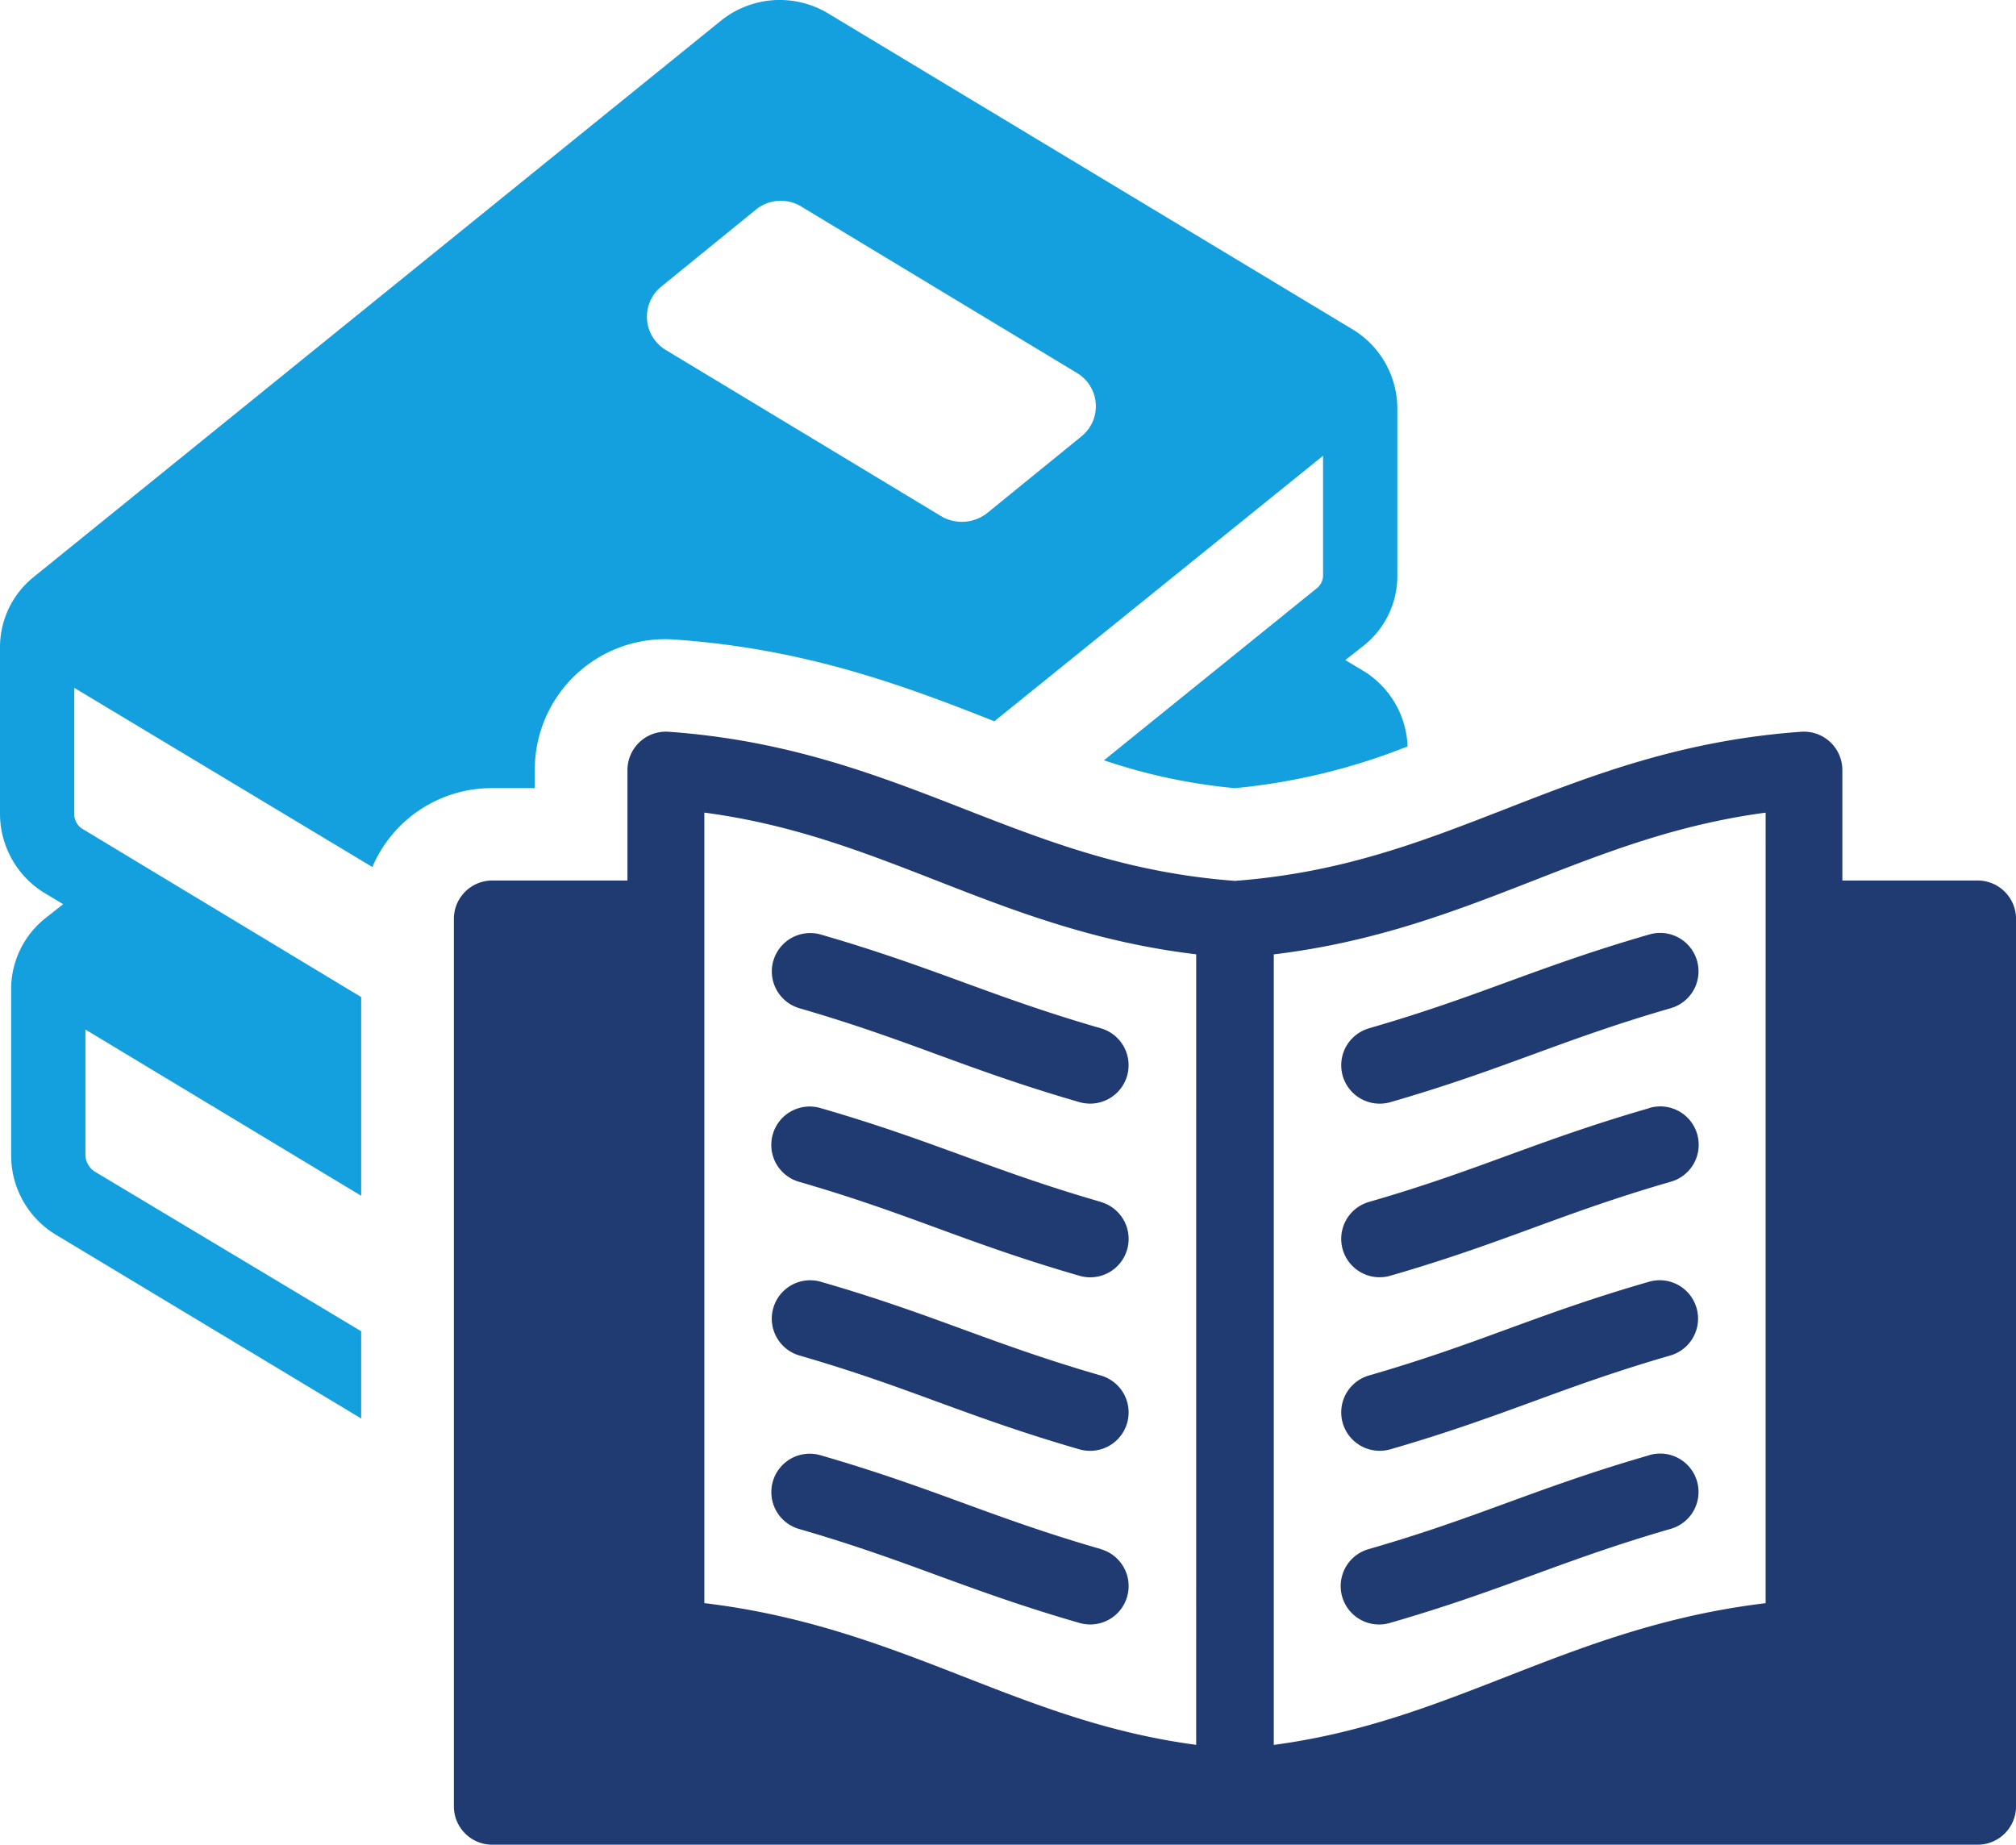 <svg xmlns="http://www.w3.org/2000/svg" xmlns:xlink="http://www.w3.org/1999/xlink" width="140" height="128.107" viewBox="0 0 140 128.107">
  <defs>
    <clipPath id="clip-path">
      <rect id="長方形_11348" data-name="長方形 11348" width="140" height="128.107" fill="none"/>
    </clipPath>
  </defs>
  <g id="グループ_41127" data-name="グループ 41127" clip-path="url(#clip-path)">
    <path id="パス_71983" data-name="パス 71983" d="M37.139,54.732V53.506a9.055,9.055,0,0,1,9.736-9.091c9.219.646,16.119,3.288,22.179,5.673L91.879,31.649V39.9a1.161,1.161,0,0,1-.451.966L76.663,52.8a39.928,39.928,0,0,0,9.091,1.935,43.556,43.556,0,0,0,11.993-2.9,6.413,6.413,0,0,0-3.031-5.223l-1.289-.773,1.226-.966A6.173,6.173,0,0,0,97.037,39.9V28.361a6.436,6.436,0,0,0-3.095-5.481L57.449.894a6.521,6.521,0,0,0-7.35.516L2.386,40.032A6.26,6.26,0,0,0,0,44.995V56.473a6.463,6.463,0,0,0,3.095,5.544l1.29.775-1.225.966A6.294,6.294,0,0,0,.774,68.787V80.264a6.435,6.435,0,0,0,3.1,5.48L25.082,98.51V92.45L6.577,81.36a1.423,1.423,0,0,1-.645-1.1V71.5l19.15,11.542v-13.8L5.738,57.569a1.2,1.2,0,0,1-.58-1.1V47.768l20.7,12.443a9.007,9.007,0,0,1,8.318-5.479Zm8.769-34.818,6.577-5.351a2.732,2.732,0,0,1,3.095-.258l19.215,11.6a2.69,2.69,0,0,1,.322,4.386l-6.577,5.35a2.848,2.848,0,0,1-3.095.258L46.23,24.3a2.691,2.691,0,0,1-.323-4.384" transform="translate(0 0)" fill="#14a0de"/>
    <path id="パス_71984" data-name="パス 71984" d="M104.714,128.389a2.667,2.667,0,0,0,1.823,3.3c3.792,1.1,6.58,2.117,9.533,3.2,2.914,1.066,5.928,2.169,9.913,3.32a2.741,2.741,0,0,0,.741.1,2.668,2.668,0,0,0,.738-5.23c-3.807-1.1-6.6-2.12-9.56-3.2-2.908-1.062-5.916-2.163-9.886-3.31a2.666,2.666,0,0,0-3.3,1.821" transform="translate(-51.011 -61.667)" fill="#203a72"/>
    <path id="パス_71985" data-name="パス 71985" d="M127.459,156.608c-3.807-1.1-6.6-2.119-9.56-3.2-2.911-1.063-5.919-2.163-9.889-3.31a2.666,2.666,0,1,0-1.48,5.122c3.792,1.1,6.583,2.116,9.536,3.2,2.914,1.067,5.927,2.169,9.913,3.32a2.667,2.667,0,0,0,1.479-5.125" transform="translate(-51.008 -73.14)" fill="#203a72"/>
    <path id="パス_71986" data-name="パス 71986" d="M127.459,180.139c-3.8-1.1-6.6-2.119-9.557-3.2-2.911-1.064-5.919-2.166-9.892-3.31a2.665,2.665,0,1,0-1.48,5.121c3.8,1.1,6.586,2.117,9.539,3.2,2.916,1.066,5.928,2.168,9.91,3.318a2.722,2.722,0,0,0,.741.1,2.667,2.667,0,0,0,.738-5.229" transform="translate(-51.008 -84.614)" fill="#203a72"/>
    <path id="パス_71987" data-name="パス 71987" d="M127.462,203.663c-3.807-1.1-6.6-2.12-9.56-3.2-2.908-1.063-5.916-2.163-9.886-3.31a2.666,2.666,0,1,0-1.48,5.122c3.792,1.1,6.58,2.117,9.533,3.2,2.914,1.066,5.927,2.167,9.913,3.318a2.666,2.666,0,0,0,1.479-5.124" transform="translate(-51.011 -96.084)" fill="#203a72"/>
    <path id="パス_71988" data-name="パス 71988" d="M167.332,109.508h-9.393v-7.669a2.67,2.67,0,0,0-2.858-2.661c-8.3.592-14.52,3.018-20.53,5.362-5.854,2.282-11.389,4.437-18.8,4.993-7.4-.556-12.94-2.711-18.793-4.993-6.011-2.344-12.226-4.77-20.53-5.362a2.67,2.67,0,0,0-2.858,2.661v7.669H64.181a2.666,2.666,0,0,0-2.665,2.666V173.8a2.666,2.666,0,0,0,2.665,2.667H167.332A2.666,2.666,0,0,0,170,173.8V112.174a2.667,2.667,0,0,0-2.665-2.666m-54.27,60.025c-6.1-.815-10.979-2.719-16.1-4.716-5.4-2.106-10.961-4.276-18.055-5.126v-54.9c6.111.814,10.991,2.719,16.116,4.718,5.395,2.106,10.954,4.274,18.04,5.124Zm39.544-45.538v35.7c-7.095.85-12.657,3.019-18.055,5.126-5.122,2-10,3.9-16.1,4.716v-54.9c7.085-.85,12.645-3.018,18.04-5.124,5.125-2,10-3.9,16.116-4.718Z" transform="translate(-29.997 -48.36)" fill="#203a72"/>
    <path id="パス_71989" data-name="パス 71989" d="M183.713,133.083a2.667,2.667,0,0,0,.738,5.229,2.717,2.717,0,0,0,.741-.1c3.986-1.15,7-2.254,9.913-3.32,2.953-1.08,5.741-2.1,9.534-3.2a2.666,2.666,0,1,0-1.48-5.122c-3.97,1.148-6.978,2.248-9.886,3.31-2.959,1.083-5.753,2.1-9.561,3.2" transform="translate(-88.646 -61.668)" fill="#203a72"/>
    <path id="パス_71990" data-name="パス 71990" d="M203.163,150.1c-3.97,1.148-6.978,2.248-9.889,3.31-2.959,1.083-5.753,2.1-9.561,3.2a2.667,2.667,0,0,0,1.48,5.125c3.986-1.15,7-2.252,9.913-3.32,2.953-1.08,5.744-2.1,9.536-3.2a2.666,2.666,0,1,0-1.479-5.122" transform="translate(-88.646 -73.14)" fill="#203a72"/>
    <path id="パス_71991" data-name="パス 71991" d="M203.163,173.626c-3.973,1.144-6.981,2.246-9.892,3.31-2.959,1.083-5.753,2.1-9.558,3.2a2.667,2.667,0,0,0,.738,5.229,2.716,2.716,0,0,0,.741-.1c3.983-1.151,6.994-2.252,9.911-3.318,2.953-1.082,5.743-2.1,9.538-3.2a2.665,2.665,0,1,0-1.479-5.121" transform="translate(-88.646 -84.614)" fill="#203a72"/>
    <path id="パス_71992" data-name="パス 71992" d="M203.16,197.149c-3.97,1.148-6.978,2.248-9.886,3.31-2.959,1.083-5.753,2.1-9.561,3.2a2.667,2.667,0,1,0,1.48,5.124c3.986-1.15,7-2.252,9.913-3.318,2.953-1.08,5.741-2.1,9.534-3.2a2.666,2.666,0,1,0-1.48-5.122" transform="translate(-88.646 -96.084)" fill="#203a72"/>
  </g>
</svg>
